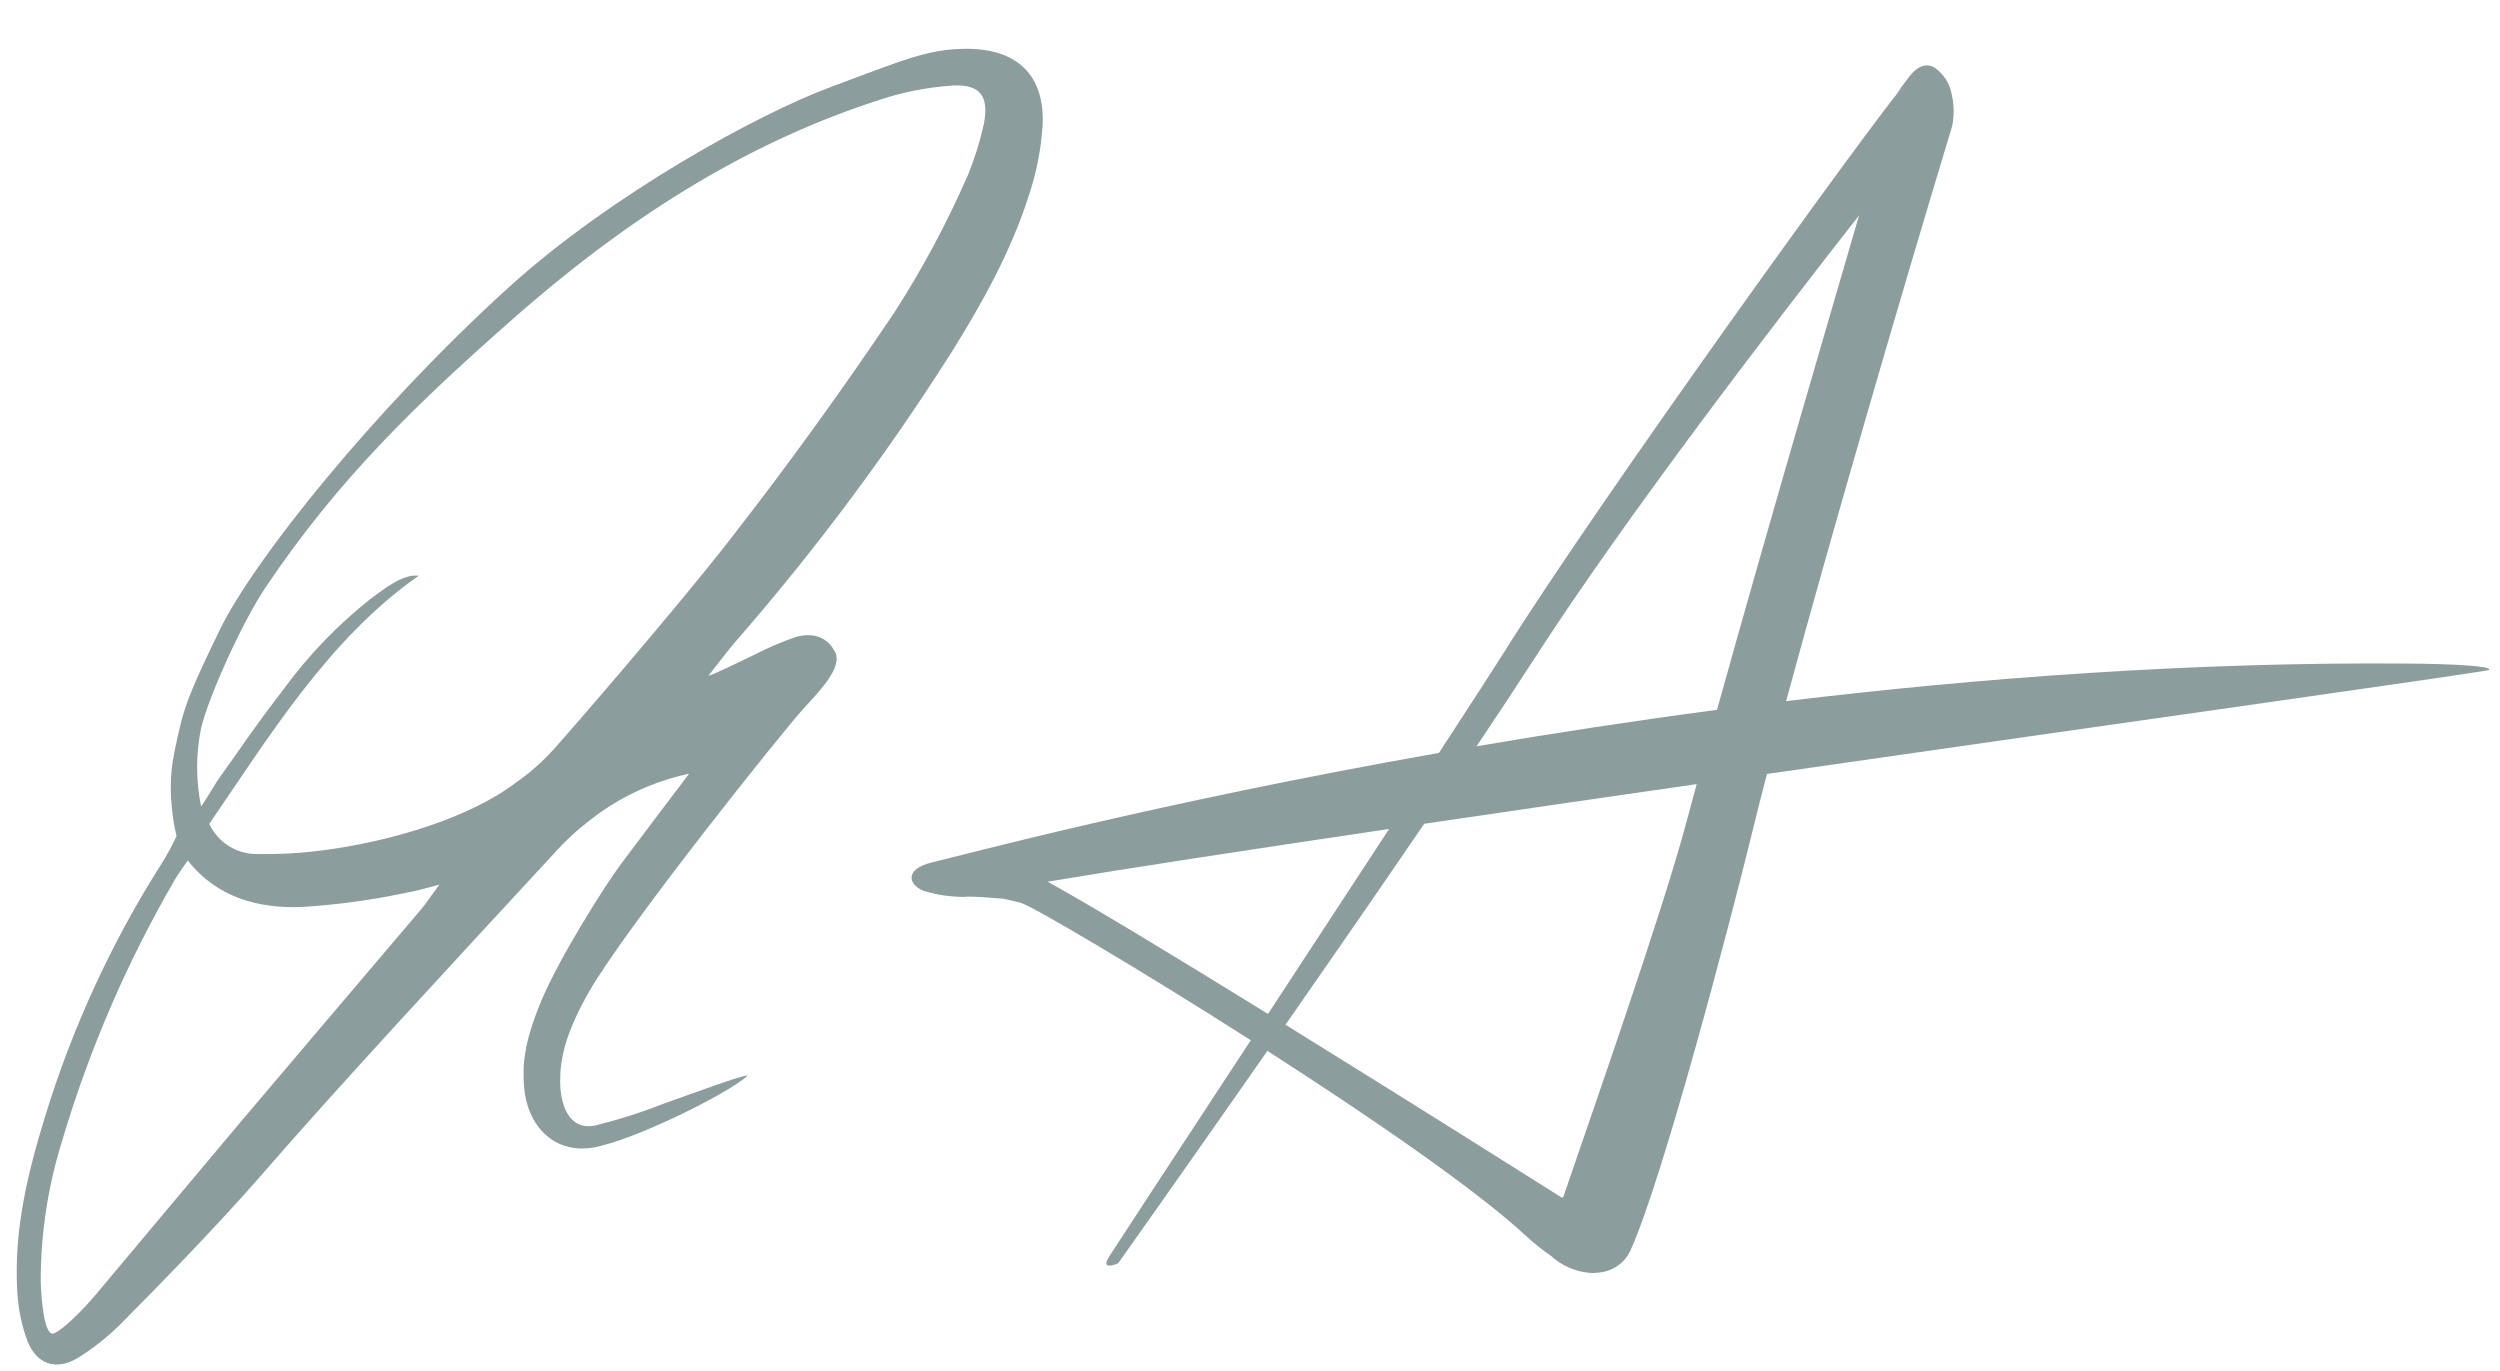 <?xml version="1.0" encoding="utf-8"?>
<!-- Generator: Adobe Illustrator 26.2.1, SVG Export Plug-In . SVG Version: 6.00 Build 0)  -->
<svg version="1.1" id="Ebene_1" xmlns="http://www.w3.org/2000/svg" xmlns:xlink="http://www.w3.org/1999/xlink" x="0px" y="0px"
	 viewBox="0 0 310 170" style="enable-background:new 0 0 310 170;" xml:space="preserve">
<style type="text/css">
	.st0{fill:#8B9D9C;}
</style>
<g id="Gruppe_4374" transform="translate(0 107.646)">
	<g>
		<g id="Gruppe_7" transform="translate(0 -107.646)">
			<g id="Gruppe_1" transform="translate(-0.001 0)">
				<path id="Pfad_1" class="st0" d="M93.5,81.21c1.65-0.85,3.35-1.59,5.11-2.2c2.26-0.67,3.96,0.05,4.85,1.67
					c1.14,1.76-1.29,4.46-3.77,7.13c-2.48,2.67-22.11,27.24-26.65,35.17c-2.98,5.22-3.58,8.35-3.58,11.06
					c0,2.92,1.07,6.13,4.25,5.54c2.91-0.71,5.76-1.61,8.55-2.71c3.4-1.2,9.49-3.48,10.48-3.52c-2.31,2.19-14.18,8.08-19.16,8.94
					c-4.98,0.86-8.27-2.84-8.6-7.6c-0.17-2.45-0.14-5.09,2.12-10.53c2.26-5.44,7.98-14.46,9.9-17.02c1.92-2.57,5.5-7.3,8.45-11.2
					c-4.4,0.94-8.54,2.85-12.1,5.61c-1.72,1.3-3.3,2.76-4.73,4.37c-11.88,12.85-26.92,29.07-35.94,39.49
					c-5.78,6.67-14.01,15.04-17.51,18.55c-1.65,1.68-3.49,3.16-5.49,4.4c-2.74,1.66-5.16,0.83-6.31-2.16
					c-0.72-1.98-1.13-4.05-1.23-6.15c-0.44-7.42,1.28-14.55,3.44-21.56c3.38-11.05,8.23-21.59,14.42-31.34
					c0.71-1.12,1.34-2.28,1.89-3.48c-0.17-0.77-0.27-1.18-0.39-1.97c-0.73-5.1-0.11-7.52,0.77-11.39c0.72-3.16,1.86-5.77,4.98-12.2
					c4.21-8.68,19.16-27.33,35.7-42.36c12.8-11.64,31.14-21.67,40.17-25c8.58-3.17,11.86-4.7,16.73-4.7c6.38,0,9.68,3.37,9.44,9.36
					c-0.18,3.09-0.79,6.14-1.79,9.07c-2.23,6.88-5.74,13.17-9.57,19.29c-7.98,12.58-16.91,24.53-26.7,35.76
					c-0.94,1.09-2.46,3.09-3.35,4.22C88.02,83.91,91.98,81.91,93.5,81.21 M25.95,102.16c1.06,2.28,3.35,3.74,5.86,3.74
					c2.8,0.05,5.6-0.11,8.38-0.48c8.25-1.08,18.03-4,23.72-8.33c1.75-1.21,3.35-2.62,4.77-4.2c1.54-1.68,14.85-17.02,21.78-25.91
					c7.16-9.18,13.99-18.62,20.49-28.31c3.49-5.42,6.53-11.12,9.1-17.03c0.84-2.06,1.5-4.19,1.97-6.36
					c0.62-3.37-0.49-4.86-3.88-4.67c-3.08,0.2-6.12,0.79-9.05,1.76c-15.26,4.93-29.83,13.45-45.07,26.81
					C51.79,49.92,41.96,59.36,32.89,72.9c-2.88,4.3-7.09,13.62-7.97,17.47c-0.64,3.18-0.64,6.46,0.02,9.64
					c0.95-1.38,1.72-2.82,2.43-3.79c2.62-3.62,3.53-5.19,7.86-10.84c3.07-4.19,6.69-7.94,10.76-11.15c1.56-1.13,3.91-3.09,5.93-2.84
					C40.74,79.19,33.27,91.51,25.95,102.16 M23.28,106.7c-0.73,1.08-1.19,1.67-1.55,2.3c-5.93,10.18-10.62,21.03-13.98,32.31
					c-1.79,5.68-2.7,11.6-2.7,17.56c0.06,2.22,0.44,7.03,1.68,6.46s3.65-3.02,5.13-4.78c6.06-7.2,12.08-14.44,18.15-21.63
					c7.36-8.71,14.76-17.38,22.13-26.07c0.7-0.82,1.29-1.73,2.34-3.16c-1.7,0.45-2.36,0.68-4.59,1.11c-4.12,0.85-8.3,1.41-12.5,1.67
					C32.22,112.65,26.98,111.41,23.28,106.7"/>
			</g>
			<path class="st0" d="M298.12,82.28c-26.4-0.19-52.63,1.77-76.64,4.66c5.56-20.53,13.88-49.13,20.58-71.28
				c0.29-1.38,0.25-2.8-0.1-4.16l0.01,0c-0.27-1.26-1.01-2.36-2.06-3.1c-1.37-0.81-2.55,0.21-3.4,1.42
				c-0.46,0.65-0.98,1.27-1.46,1.91c0.3-0.35,0.58-0.65,0.78-0.85c-4.31,5.12-37.46,51.06-49.32,69.99
				c-1.07,1.71-4.07,6.33-8.08,12.49c-34.98,6.17-59.43,12.78-62.83,13.57c-3.35,0.79-3.08,2.67-1.14,3.51
				c1.71,0.54,3.49,0.8,5.28,0.77c0.04-0.01,0.08-0.02,0.12-0.03c1.22-0.01,2.86,0.12,4.53,0.26c0.75,0.16,1.49,0.33,2.23,0.53
				c1.51,0.46,14.45,8.07,28.48,17.02c-9.29,14.17-17.12,26.1-17.59,26.86c-1.14,1.83,1.14,0.8,1.14,0.8s8.24-11.62,18.51-26.34
				c12.59,8.09,25.63,17.03,31.78,22.69c1.29,1.19,2.43,2.08,3.44,2.77c0.06,0.05,0.1,0.1,0.16,0.15c1.2,1.03,2.72,1.69,4.21,1.87
				c0.39,0.06,0.7,0.07,0.94,0.06c0.01,0,0.03,0,0.04-0.01c1.88-0.05,3.61-0.92,4.48-2.86c3.98-8.82,12.26-40.29,15.16-52.17
				c0.5-2.04,1.08-4.35,1.73-6.84c45.54-6.55,89.31-12.68,89.54-12.9C309.07,82.63,304.79,82.32,298.12,82.28z M190.19,81.78
				c11.28-17.5,29.56-41.33,40.34-55.08c-2.62,9-11.2,38.22-17.62,61.32c-10.5,1.39-20.5,2.93-29.82,4.52
				C185.75,88.58,188.16,84.93,190.19,81.78z M129.9,109.33c9.83-1.65,24.96-3.96,42.35-6.54c-4.71,7.2-10.01,15.29-15.02,22.94
				C146,118.79,135.24,112.26,129.9,109.33z M209.13,101.9c-2.97,11.18-11.86,36.51-15.29,46.55c-0.05,0.03-0.1,0.05-0.15,0.07
				c-3.23-2.04-18.89-11.92-34.29-21.45c5.6-8.03,11.64-16.77,17.2-24.92c10.75-1.59,22.24-3.26,33.79-4.92
				C209.95,98.84,209.53,100.41,209.13,101.9z"/>
		</g>
	</g>
</g>
</svg>
